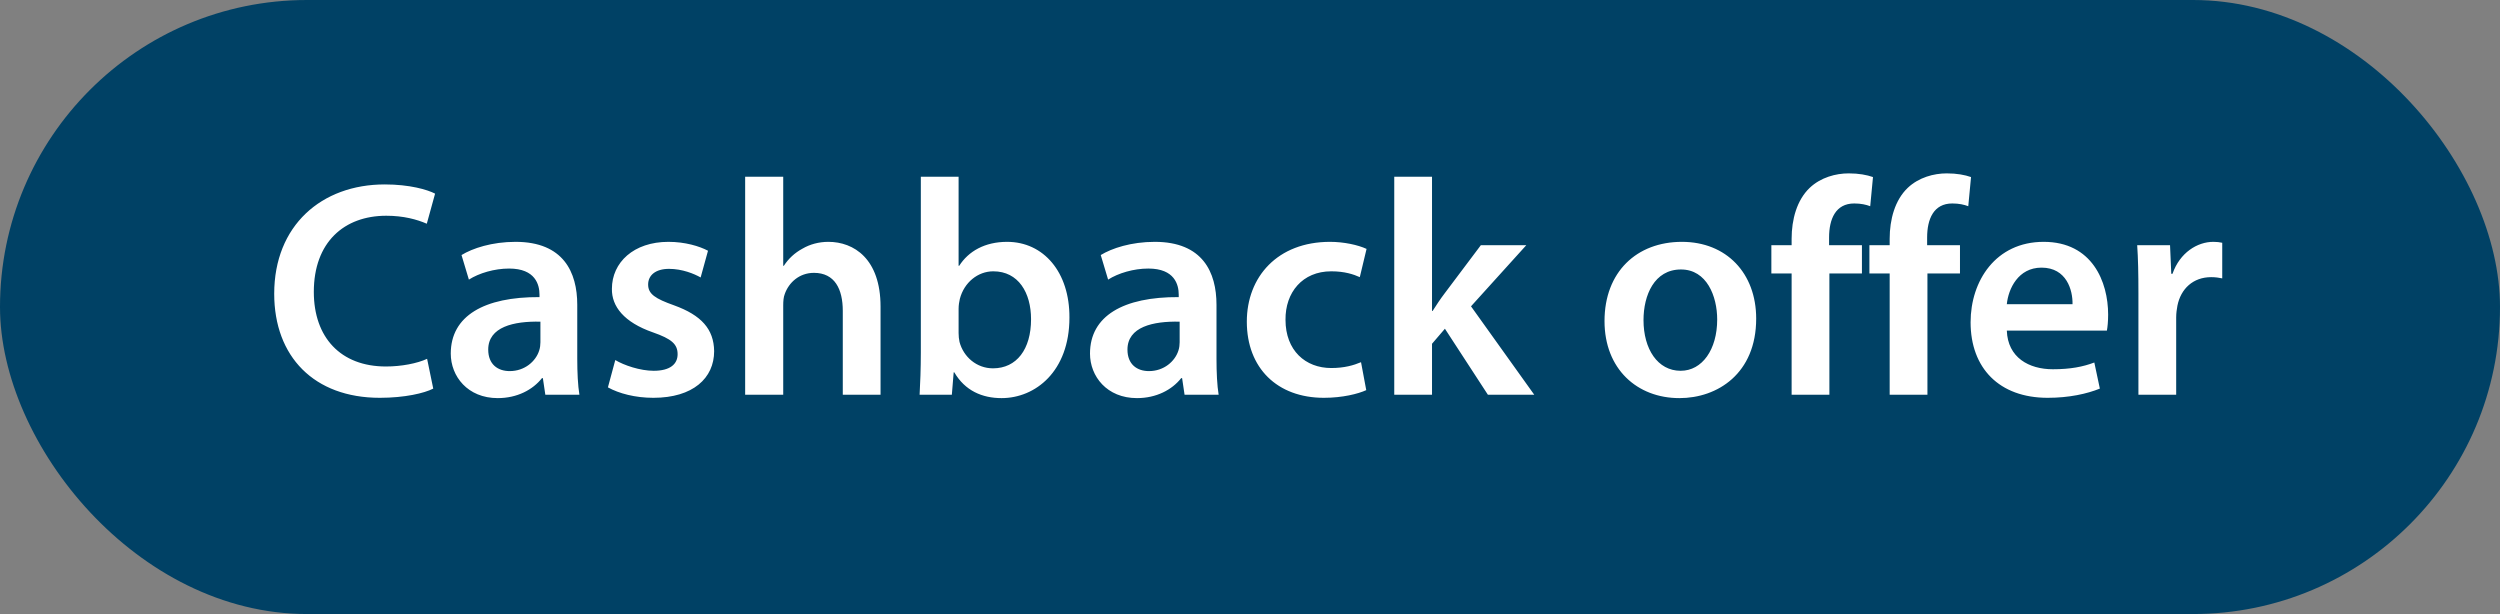 <svg width="114" height="28" viewBox="0 0 114 28" fill="none" xmlns="http://www.w3.org/2000/svg">
<rect x="0" y="0" width="114" height="28" fill="#808080" stroke="none"/>
<rect width="114" height="28" rx="14" fill="#004165"/>
<path d="M19.476 16.362L19.756 17.72C19.35 17.93 18.454 18.14 17.32 18.14C14.324 18.14 12.504 16.264 12.504 13.394C12.504 10.286 14.66 8.41 17.544 8.41C18.678 8.41 19.49 8.648 19.84 8.83L19.462 10.202C19.014 10.006 18.398 9.838 17.614 9.838C15.696 9.838 14.31 11.042 14.31 13.31C14.31 15.382 15.528 16.712 17.6 16.712C18.3 16.712 19.028 16.572 19.476 16.362ZM26.421 18H24.867L24.755 17.244H24.713C24.293 17.776 23.579 18.154 22.697 18.154C21.325 18.154 20.555 17.16 20.555 16.124C20.555 14.402 22.081 13.534 24.601 13.548V13.436C24.601 12.988 24.419 12.246 23.215 12.246C22.543 12.246 21.843 12.456 21.381 12.75L21.045 11.63C21.549 11.322 22.431 11.028 23.509 11.028C25.693 11.028 26.323 12.414 26.323 13.898V16.362C26.323 16.978 26.351 17.58 26.421 18ZM24.643 15.606V14.668C23.425 14.64 22.263 14.906 22.263 15.942C22.263 16.614 22.697 16.922 23.243 16.922C23.929 16.922 24.433 16.474 24.587 15.984C24.629 15.858 24.643 15.718 24.643 15.606ZM27.721 17.664L28.057 16.418C28.449 16.656 29.191 16.908 29.807 16.908C30.563 16.908 30.899 16.6 30.899 16.152C30.899 15.69 30.619 15.452 29.779 15.158C28.449 14.696 27.889 13.968 27.903 13.17C27.903 11.966 28.897 11.028 30.479 11.028C31.235 11.028 31.893 11.224 32.285 11.434L31.949 12.652C31.655 12.484 31.109 12.26 30.507 12.26C29.891 12.26 29.555 12.554 29.555 12.974C29.555 13.408 29.877 13.618 30.745 13.926C31.977 14.374 32.551 15.004 32.565 16.012C32.565 17.244 31.599 18.14 29.793 18.14C28.967 18.14 28.225 17.944 27.721 17.664ZM33.979 18V8.06H35.715V12.12H35.743C35.953 11.798 36.233 11.532 36.597 11.336C36.933 11.14 37.339 11.028 37.773 11.028C38.935 11.028 40.153 11.798 40.153 13.982V18H38.431V14.178C38.431 13.184 38.067 12.442 37.115 12.442C36.443 12.442 35.967 12.89 35.785 13.408C35.729 13.548 35.715 13.73 35.715 13.926V18H33.979ZM43.404 18H41.934C41.962 17.538 41.99 16.782 41.99 16.082V8.06H43.712V12.12H43.74C44.16 11.462 44.902 11.028 45.924 11.028C47.59 11.028 48.78 12.414 48.766 14.486C48.766 16.936 47.212 18.154 45.672 18.154C44.79 18.154 44.006 17.818 43.516 16.978H43.488L43.404 18ZM43.712 14.08V15.186C43.712 15.326 43.726 15.466 43.754 15.592C43.936 16.278 44.538 16.796 45.28 16.796C46.358 16.796 47.016 15.928 47.016 14.556C47.016 13.352 46.442 12.372 45.294 12.372C44.594 12.372 43.964 12.876 43.768 13.632C43.74 13.758 43.712 13.912 43.712 14.08ZM55.57 18H54.016L53.904 17.244H53.862C53.442 17.776 52.728 18.154 51.846 18.154C50.474 18.154 49.704 17.16 49.704 16.124C49.704 14.402 51.23 13.534 53.75 13.548V13.436C53.75 12.988 53.568 12.246 52.364 12.246C51.692 12.246 50.992 12.456 50.53 12.75L50.194 11.63C50.698 11.322 51.58 11.028 52.658 11.028C54.842 11.028 55.472 12.414 55.472 13.898V16.362C55.472 16.978 55.5 17.58 55.57 18ZM53.792 15.606V14.668C52.574 14.64 51.412 14.906 51.412 15.942C51.412 16.614 51.846 16.922 52.392 16.922C53.078 16.922 53.582 16.474 53.736 15.984C53.778 15.858 53.792 15.718 53.792 15.606ZM62.063 16.516L62.301 17.79C61.937 17.958 61.223 18.14 60.369 18.14C58.241 18.14 56.855 16.782 56.855 14.668C56.855 12.624 58.255 11.028 60.649 11.028C61.279 11.028 61.923 11.168 62.315 11.35L62.007 12.638C61.727 12.512 61.321 12.372 60.705 12.372C59.389 12.372 58.605 13.338 58.619 14.584C58.619 15.984 59.529 16.782 60.705 16.782C61.307 16.782 61.727 16.656 62.063 16.516ZM65.3 8.06V14.178H65.328C65.496 13.912 65.692 13.618 65.874 13.38L67.526 11.182H69.598L67.078 13.968L69.962 18H67.848L65.888 14.99L65.3 15.676V18H63.578V8.06H65.3ZM76.694 11.028C78.724 11.028 80.082 12.456 80.082 14.528C80.082 17.034 78.318 18.154 76.582 18.154C74.65 18.154 73.166 16.824 73.166 14.64C73.166 12.4 74.636 11.028 76.694 11.028ZM76.652 12.288C75.434 12.288 74.944 13.464 74.944 14.598C74.944 15.914 75.588 16.908 76.638 16.908C77.618 16.908 78.304 15.942 78.304 14.57C78.304 13.506 77.828 12.288 76.652 12.288ZM83.42 18H81.698V12.47H80.774V11.182H81.698V10.888C81.698 10.006 81.936 9.124 82.524 8.564C83.028 8.088 83.714 7.906 84.302 7.906C84.764 7.906 85.128 7.976 85.408 8.074L85.282 9.404C85.1 9.334 84.862 9.278 84.554 9.278C83.7 9.278 83.406 9.992 83.406 10.832V11.182H84.904V12.47H83.42V18ZM87.891 18H86.169V12.47H85.245V11.182H86.169V10.888C86.169 10.006 86.407 9.124 86.995 8.564C87.499 8.088 88.185 7.906 88.773 7.906C89.235 7.906 89.599 7.976 89.879 8.074L89.753 9.404C89.571 9.334 89.333 9.278 89.025 9.278C88.171 9.278 87.877 9.992 87.877 10.832V11.182H89.375V12.47H87.891V18ZM96.075 15.074H91.511C91.553 16.306 92.519 16.838 93.611 16.838C94.409 16.838 94.983 16.726 95.501 16.53L95.753 17.72C95.165 17.958 94.353 18.14 93.373 18.14C91.161 18.14 89.859 16.782 89.859 14.696C89.859 12.806 91.007 11.028 93.191 11.028C95.403 11.028 96.131 12.848 96.131 14.346C96.131 14.668 96.103 14.92 96.075 15.074ZM91.511 13.87H94.507C94.521 13.24 94.241 12.204 93.093 12.204C92.029 12.204 91.581 13.17 91.511 13.87ZM97.512 18V13.38C97.512 12.456 97.498 11.798 97.456 11.182H98.954L99.01 12.484H99.066C99.402 11.518 100.2 11.028 100.928 11.028C101.096 11.028 101.194 11.042 101.334 11.07V12.694C101.194 12.666 101.04 12.638 100.83 12.638C100.004 12.638 99.444 13.17 99.29 13.94C99.262 14.094 99.234 14.276 99.234 14.472V18H97.512Z" fill="white"/>
</svg>
